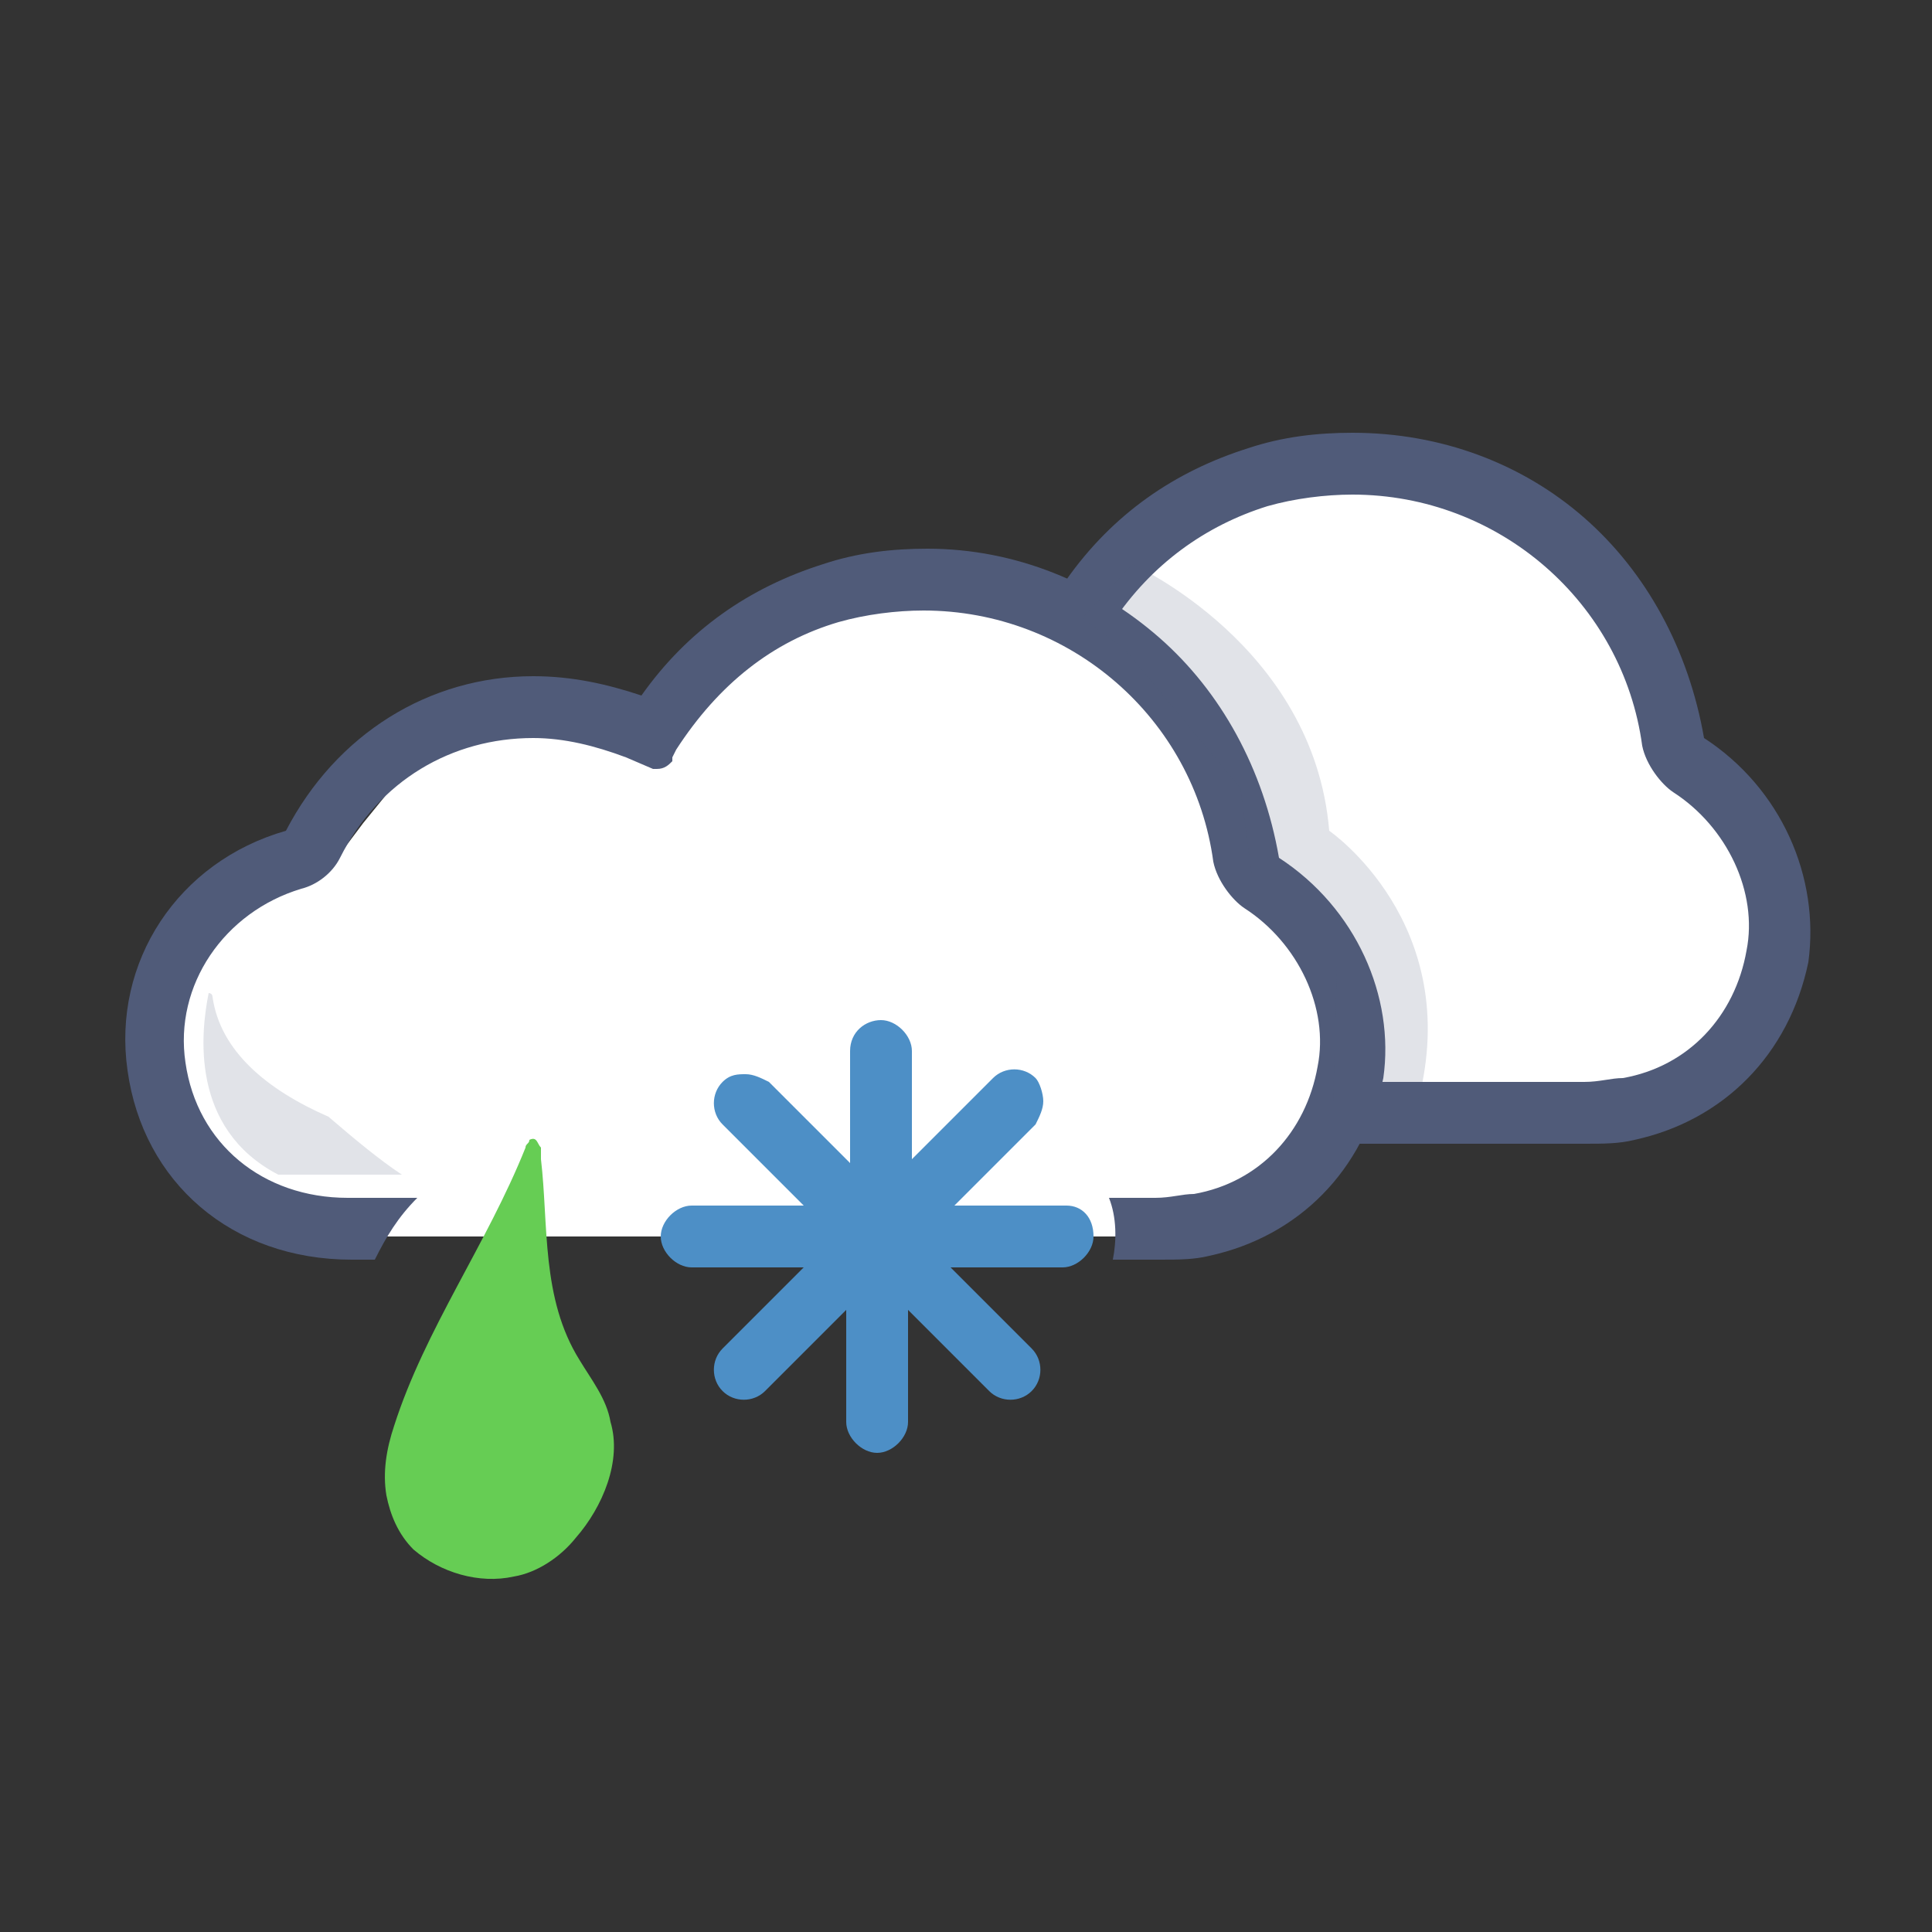 <?xml version="1.0" encoding="utf-8"?>
<!-- Generator: Adobe Illustrator 22.0.1, SVG Export Plug-In . SVG Version: 6.00 Build 0)  -->
<svg version="1.1" id="katman_1" xmlns="http://www.w3.org/2000/svg" xmlns:xlink="http://www.w3.org/1999/xlink" x="0px" y="0px"  height="50px" width="50px"
	 viewBox="0 0 50 50" style="enable-background:new 0 0 50 50;" xml:space="preserve">
<rect x="0" y="0" width="50" height="50" fill="#333333" stroke="none"/>
<style type="text/css">
	.st0{fill:#FFFFFF;}
	.st1{fill:#505B79;}
	.st2{opacity:0.17;fill:#505B79;enable-background:new    ;}
	.st3{fill:#4D8FC6;}
	.st4{fill:#66CD54;}
</style>
<g>
	<path class="st0" d="M17,19.3l-3.2-0.5l-3.1,0.9l-1.3,1.6l-0.9,1.2l-1.6,0.6l-1.4,1.3L4.6,26l-0.4,1.7L5.1,30l1.3,1.2L8.9,32h4.5
		h18l2.2-1.4l1.1-1.8v-2L34,24.5L32.7,23L32,21.7l-0.8-2.1l-1-2l-1.4-1.5c0,0-2.9-1.2-3-1c-0.1,0.1-2.7,0.2-2.7,0.2l-2.6,0.6
		l-1.6,1.6L17,19.3z"/>
	<path class="st0" d="M45.8,23.6v2l-1.1,1.8l-2.3,1.4h-7.2c0.1-0.3,0.2-0.6,0.2-0.9c0.5-3.3-2.9-5.9-2.9-5.9c-0.3-3.3-2.2-5.1-3.9-6
		c-0.1-0.1-0.3-0.1-0.4-0.2l1.6-1.4l1.6-1.6l2.6-0.6c0,0,2.6,0,2.7-0.2c0.1-0.1,3,1,3,1l1.4,1.5l1,2l0.7,2.1l0.7,1.3l1.3,1.5
		L45.8,23.6z"/>
	<g>
		<g>
			<path class="st1" d="M44.1,19.1C44.1,19.1,44,19,44.1,19.1c-0.4-2.3-1.5-4.3-3.1-5.7s-3.7-2.2-6-2.2c-0.9,0-1.8,0.1-2.7,0.4
				c-1.9,0.6-3.5,1.7-4.7,3.4c-0.4-0.2-0.9-0.3-1.3-0.4v0.5c0,0,0.9,0.2,2.1,0.8c0.1,0.1,0.3,0.1,0.4,0.2c1-1.5,2.4-2.5,4-3
				c0.7-0.2,1.5-0.3,2.2-0.3c3.8,0,7,2.8,7.5,6.5c0.1,0.5,0.5,1,0.8,1.2c1.4,0.9,2.2,2.6,1.9,4.1c-0.3,1.7-1.5,3-3.2,3.3
				c-0.3,0-0.6,0.1-1,0.1h-5.5c0,0.3-0.1,0.6-0.2,0.9c-0.1,0.2-0.2,0.5-0.3,0.7h6c0.5,0,0.9,0,1.3-0.1c2.3-0.5,4-2.2,4.5-4.6
				C47.1,22.7,46.1,20.4,44.1,19.1z"/>
		</g>
	</g>
	<g>
		<g>
			<path class="st1" d="M33.1,22.2C33.1,22.2,33,22.1,33.1,22.2c-0.4-2.3-1.5-4.3-3.1-5.7c-1.6-1.4-3.7-2.3-6-2.3
				c-0.9,0-1.8,0.1-2.7,0.4c-1.9,0.6-3.5,1.7-4.7,3.4c-0.9-0.3-1.8-0.5-2.8-0.5c-2.7,0-5.1,1.5-6.4,4c-2.8,0.8-4.5,3.4-4.1,6.2
				c0.4,2.9,2.7,4.9,5.8,4.9h0.6c0.3-0.6,0.6-1.1,1.1-1.6H9c-2.2,0-3.9-1.4-4.2-3.5c-0.3-2,1-3.9,3-4.5c0.4-0.1,0.8-0.4,1-0.8
				c1-2,2.9-3.1,5-3.1c0.8,0,1.6,0.2,2.4,0.5l0.7,0.3l0,0H17c0.2,0,0.3-0.1,0.4-0.2c0,0,0,0,0-0.1l0.1-0.2c1.1-1.7,2.5-2.8,4.2-3.3
				c0.7-0.2,1.5-0.3,2.2-0.3c3.8,0,7,2.8,7.5,6.5c0.1,0.5,0.5,1,0.8,1.2c1.4,0.9,2.2,2.6,1.9,4.1c-0.3,1.7-1.5,3-3.2,3.3
				c-0.3,0-0.6,0.1-1,0.1h-1.2c0.2,0.5,0.2,1.1,0.1,1.6H30c0.5,0,0.9,0,1.3-0.1c2.3-0.5,4-2.2,4.5-4.6
				C36.1,25.8,35.1,23.5,33.1,22.2z"/>
		</g>
	</g>
	<path class="st2" d="M29.3,14.6c0,0,4.7,2.1,5.1,6.9c0,0,3.5,2.4,2.3,7h-2.2l0.1-3.6l-2.2-2.2l-0.3-2.3l-3-3.6L28,16L29.3,14.6z"/>
	<path class="st2" d="M8.5,28.9c-1.6-0.7-2.8-1.7-3-3.1c0-0.1-0.1-0.1-0.1-0.1c-0.2,1-0.5,3.5,1.8,4.7h3.2C9.8,30,9.2,29.5,8.5,28.9
		z"/>
</g>
<path class="st3" d="M28.3,32c0,0.4-0.4,0.8-0.8,0.8h-2.9l2.1,2.1c0.3,0.3,0.3,0.8,0,1.1s-0.8,0.3-1.1,0l-2.1-2.1v2.9
	c0,0.4-0.4,0.8-0.8,0.8s-0.8-0.4-0.8-0.8v-2.9L19.8,36c-0.3,0.3-0.8,0.3-1.1,0c-0.3-0.3-0.3-0.8,0-1.1l2.1-2.1h-2.9
	c-0.4,0-0.8-0.4-0.8-0.8c0-0.4,0.4-0.8,0.8-0.8h2.9l-2.1-2.1c-0.3-0.3-0.3-0.8,0-1.1c0.2-0.2,0.4-0.2,0.6-0.2s0.4,0.1,0.6,0.2
	l2.1,2.1v-2.9c0-0.5,0.4-0.8,0.8-0.8s0.8,0.4,0.8,0.8V30l2.1-2.1c0.3-0.3,0.8-0.3,1.1,0c0.1,0.1,0.2,0.4,0.2,0.6s-0.1,0.4-0.2,0.6
	l-2.1,2.1h2.9C28,31.2,28.3,31.5,28.3,32z"/>
<path class="st4" d="M14,30c0.2,1.7,0,3.6,1,5.2c0.3,0.5,0.7,1,0.8,1.6c0.3,1-0.2,2.2-0.9,3c-0.4,0.5-1,0.9-1.6,1
	c-0.9,0.2-1.9-0.1-2.6-0.7c-0.4-0.4-0.6-0.9-0.7-1.4c-0.1-0.6,0-1.2,0.2-1.8c0.8-2.5,2.4-4.7,3.4-7.2c0-0.1,0.1-0.1,0.1-0.2
	c0.2-0.1,0.2,0.1,0.3,0.2C14,29.8,14,29.9,14,30z"/>
</svg>
